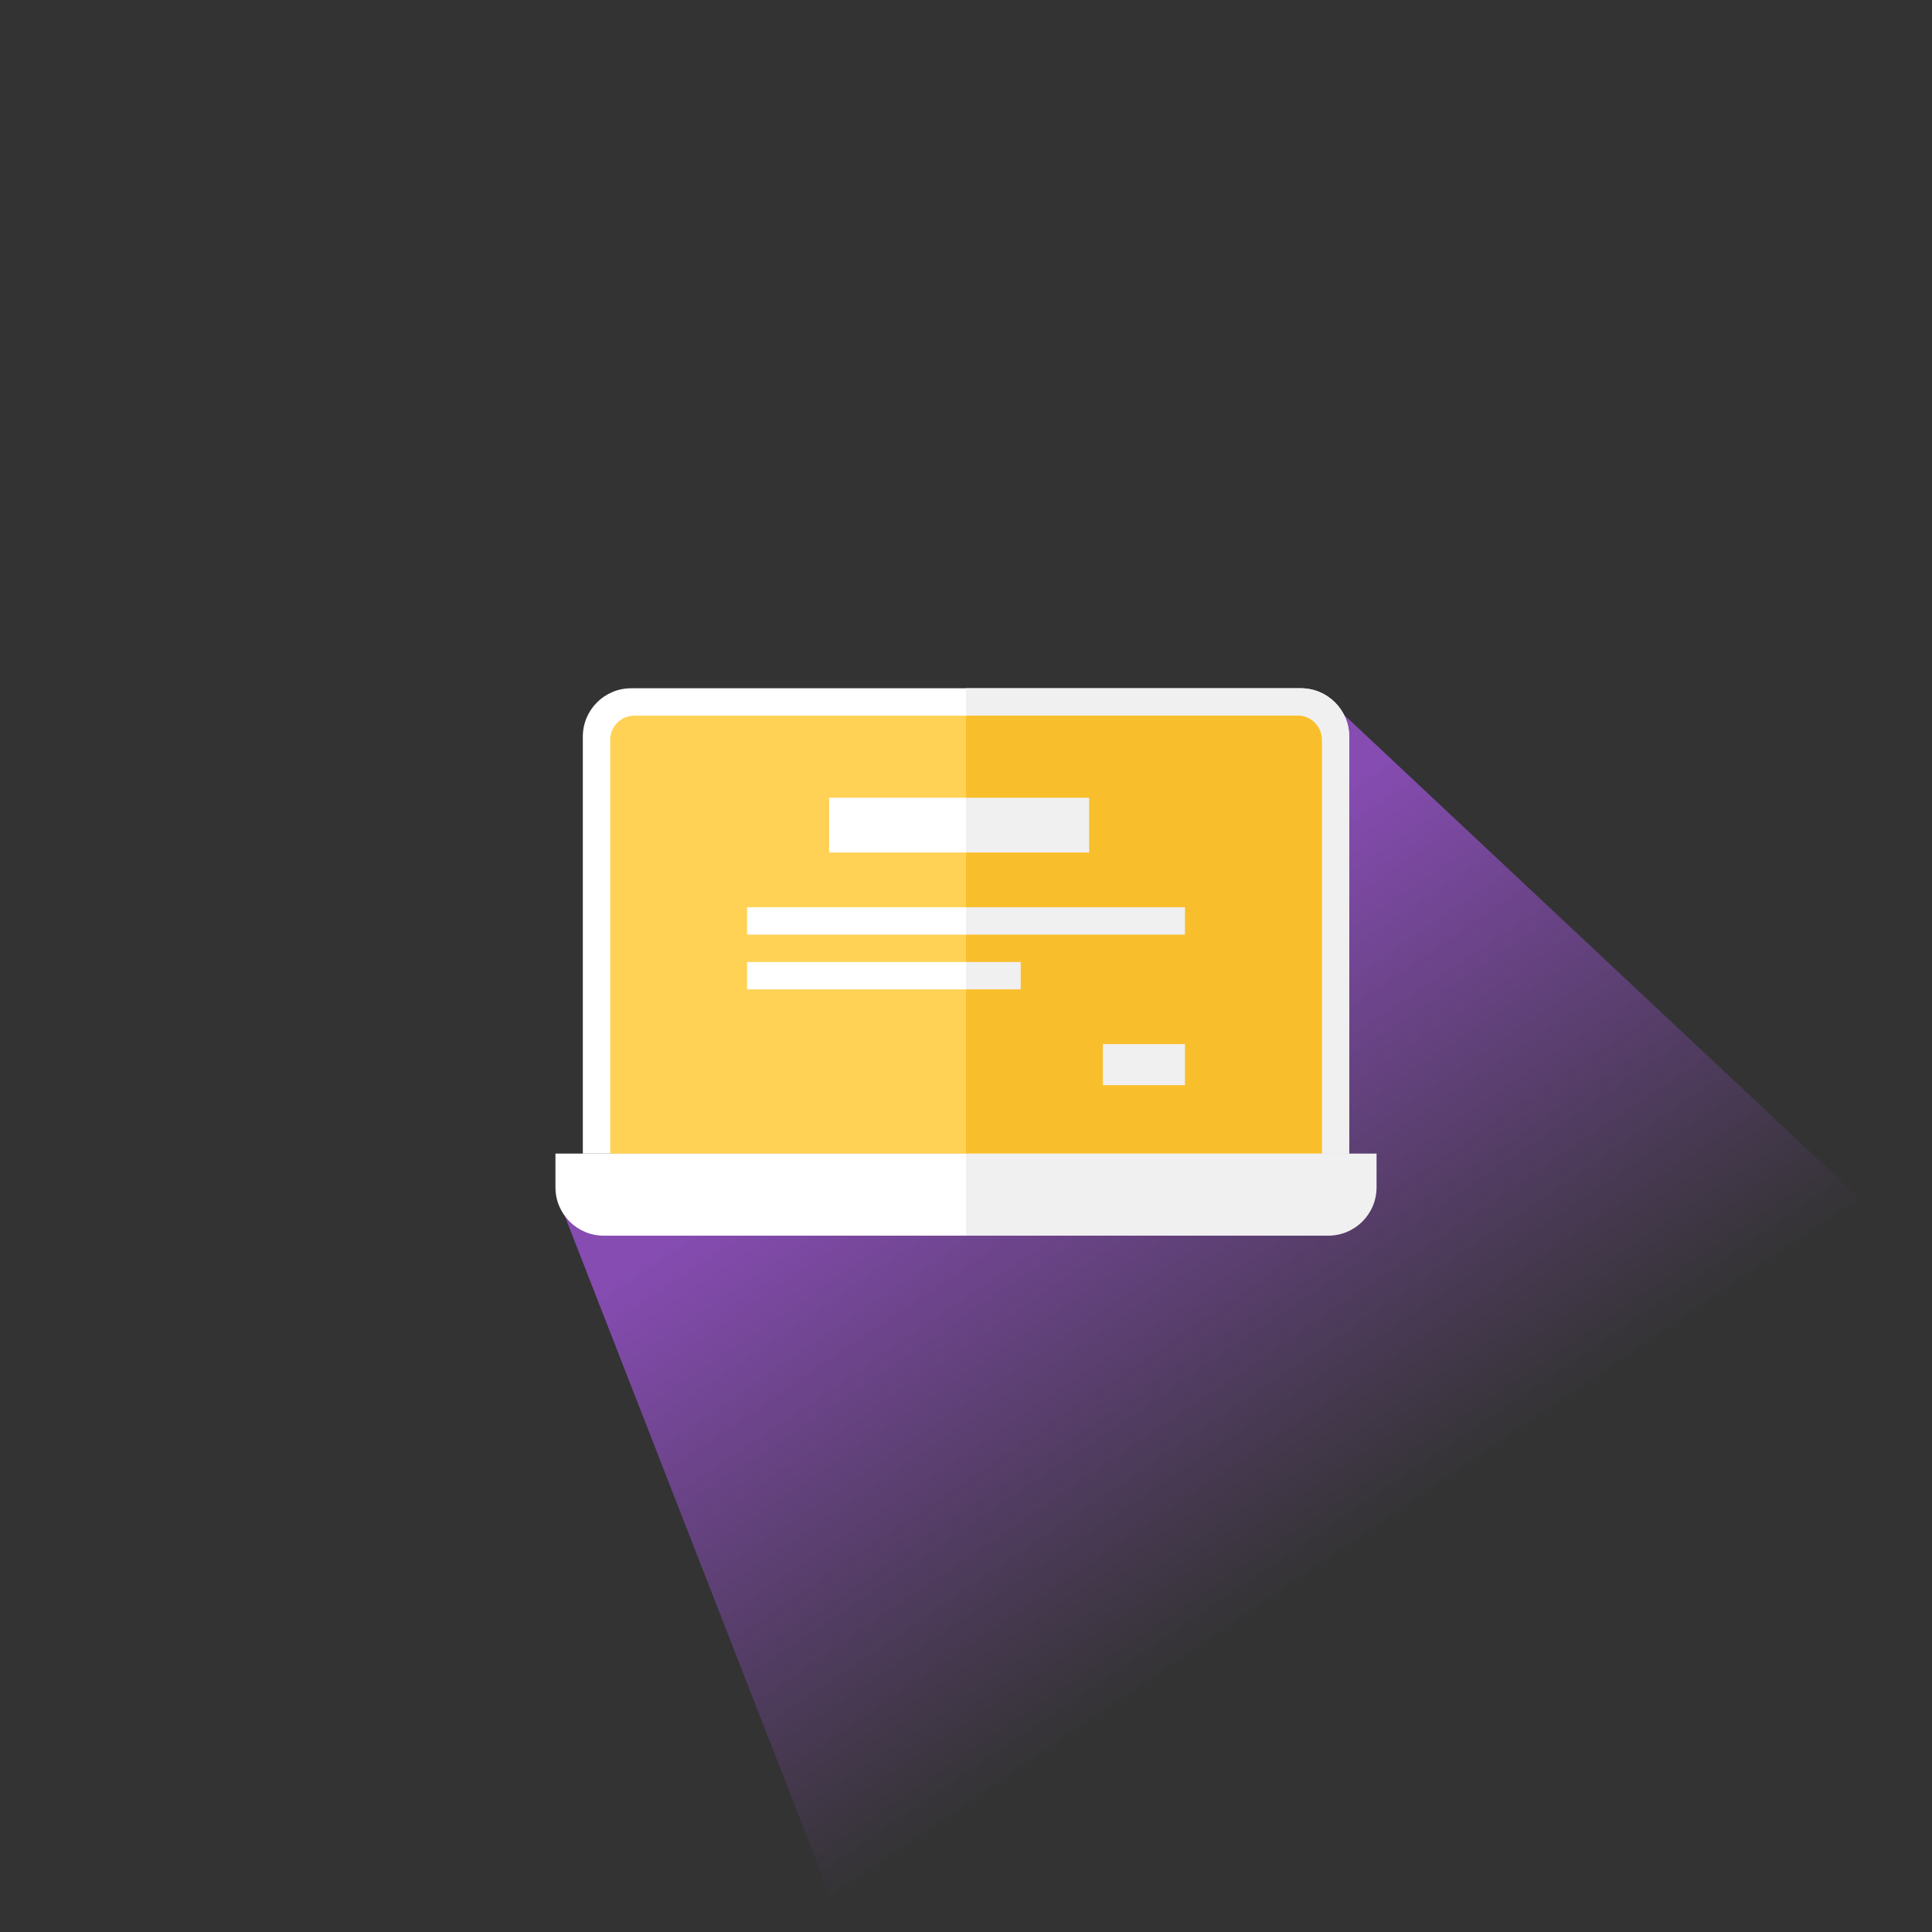 <svg width="160" height="160" viewBox="0 0 160 160" fill="none" xmlns="http://www.w3.org/2000/svg">
<rect x="0" y="0" width="160" height="160" fill="#333333" stroke="none"/>
<g clip-path="url(#clip0_8902_6543)">
<path d="M46.5 100L109.5 57.5L189.988 133.003V224.003H94.882L46.5 100Z" fill="url(#paint0_linear_8902_6543)"/>
<path d="M46 95.533H80V102.333H50C47.791 102.333 46 100.542 46 98.333V95.533Z" fill="white"/>
<path d="M48.267 61C48.267 58.791 50.057 57 52.267 57H107.733C109.942 57 111.733 58.791 111.733 61V95.533H48.267V61Z" fill="white"/>
<path d="M80 57H107.733C109.942 57 111.733 58.791 111.733 61V95.533H80V57Z" fill="#F0F0F0"/>
<path d="M50.533 61.267C50.533 60.162 51.429 59.267 52.533 59.267H107.467C108.571 59.267 109.467 60.162 109.467 61.267V95.533H50.533V61.267Z" fill="#FFD255"/>
<path d="M80 59.267H107.467C108.571 59.267 109.467 60.162 109.467 61.267V95.533H80V59.267Z" fill="#F9BE2C"/>
<path d="M80 95.533H114V98.333C114 100.542 112.209 102.333 110 102.333H80V95.533Z" fill="#F0F0F0"/>
<rect x="68.666" y="66.067" width="11.333" height="4.533" fill="white"/>
<rect x="61.867" y="75.133" width="18.133" height="2.267" fill="white"/>
<rect x="61.867" y="79.667" width="18.133" height="2.267" fill="white"/>
<rect x="80" y="66.067" width="10.2" height="4.533" fill="#F0F0F0"/>
<rect x="80" y="75.133" width="18.133" height="2.267" fill="#F0F0F0"/>
<rect x="80" y="79.667" width="4.533" height="2.267" fill="#F0F0F0"/>
<rect x="91.334" y="86.467" width="6.8" height="3.4" fill="#F0F0F0"/>
</g>
<defs>
<linearGradient id="paint0_linear_8902_6543" x1="85.711" y1="82.19" x2="115.631" y2="126.283" gradientUnits="userSpaceOnUse">
<stop stop-color="#864CB2"/>
<stop offset="1" stop-color="#864CB2" stop-opacity="0"/>
</linearGradient>
<clipPath id="clip0_8902_6543">
<rect width="160" height="160" rx="80" fill="white"/>
</clipPath>
</defs>
</svg>
